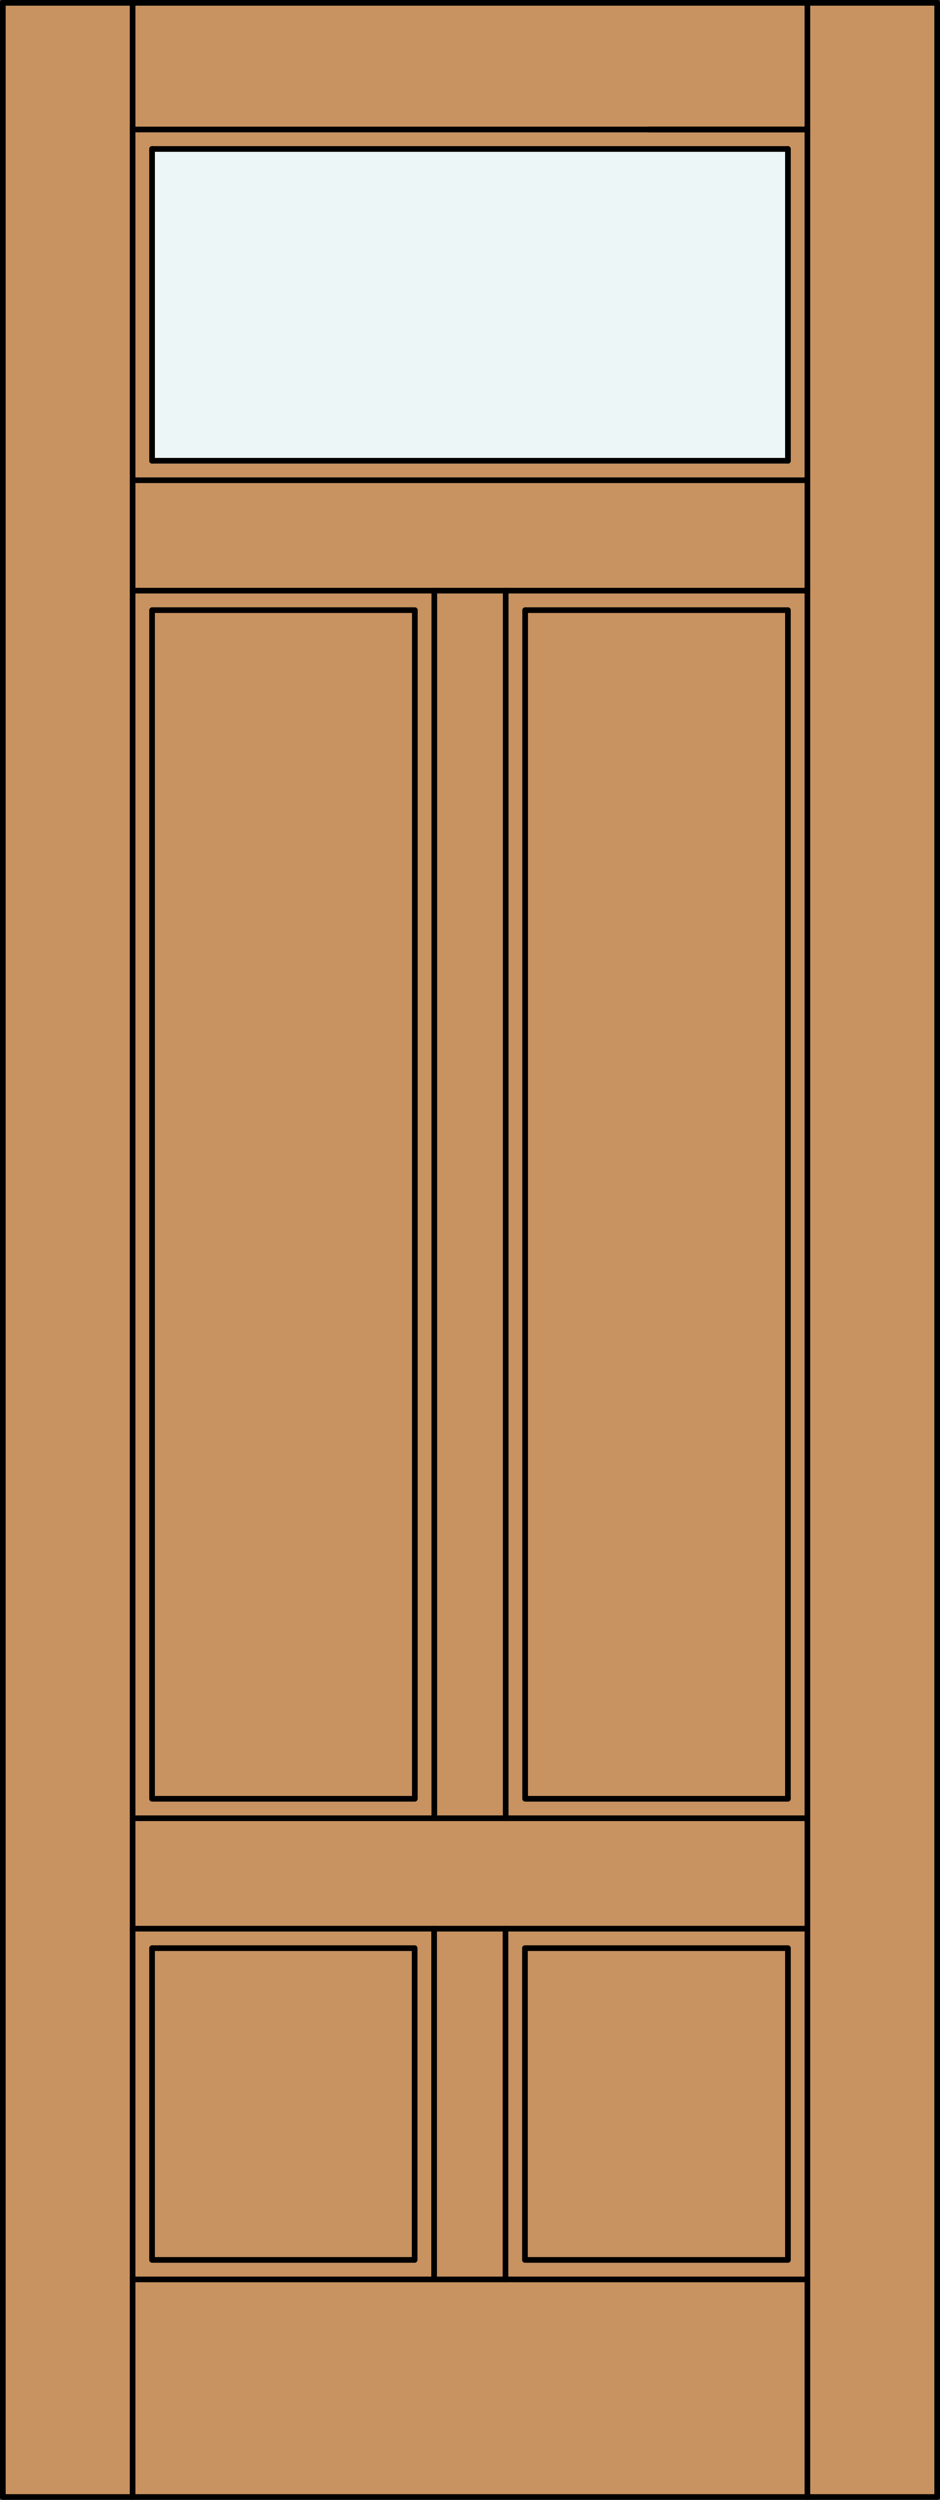 <?xml version="1.0" encoding="iso-8859-1"?>
<!-- Generator: Adobe Illustrator 20.0.0, SVG Export Plug-In . SVG Version: 6.00 Build 0)  -->
<svg version="1.1" id="Layer_1" xmlns="http://www.w3.org/2000/svg" xmlns:xlink="http://www.w3.org/1999/xlink" x="0px" y="0px"
	 viewBox="0 0 83.012 220.532" style="enable-background:new 0 0 83.012 220.532;" xml:space="preserve">
<rect x="0" y="0" width="83.012" height="220.532" fill="#333333" stroke="none"/>
<style type="text/css">
	.st0{fill:#C89361;}
	.st1{fill:#EDF6F6;}
	.st2{fill:none;stroke:#000000;stroke-width:0.5;stroke-linecap:round;stroke-linejoin:round;}
</style>
<title>SQ-0401-D023</title>
<rect x="0.25" y="0.25" class="st0" width="82.512" height="220.032"/>
<rect x="13.429" y="13.142" class="st1" width="56.154" height="27.504"/>
<line class="st2" x1="71.302" y1="220.282" x2="71.302" y2="0.25"/>
<line class="st2" x1="71.302" y1="170.145" x2="11.71" y2="170.145"/>
<polyline class="st2" points="46.359,171.863 46.359,199.367 69.583,199.367 69.583,171.863 46.359,171.863 "/>
<rect x="0.25" y="0.25" class="st2" width="82.512" height="220.032"/>
<rect x="13.429" y="53.826" class="st2" width="23.206" height="104.859"/>
<rect x="46.376" y="53.826" class="st2" width="23.206" height="104.859"/>
<line class="st2" x1="44.64" y1="201.087" x2="44.64" y2="170.145"/>
<polyline class="st2" points="36.618,171.863 13.429,171.863 13.429,199.367 36.618,199.367 36.618,171.863 "/>
<line class="st2" x1="11.71" y1="42.366" x2="71.302" y2="42.366"/>
<line class="st2" x1="11.71" y1="160.404" x2="71.302" y2="160.404"/>
<line class="st2" x1="71.302" y1="11.424" x2="57.264" y2="11.424"/>
<line class="st2" x1="38.354" y1="160.404" x2="38.354" y2="52.106"/>
<line class="st2" x1="44.658" y1="160.404" x2="44.658" y2="52.106"/>
<line class="st2" x1="13.429" y1="40.646" x2="69.583" y2="40.646"/>
<line class="st2" x1="11.71" y1="11.424" x2="71.302" y2="11.424"/>
<line class="st2" x1="69.583" y1="40.646" x2="69.583" y2="13.142"/>
<line class="st2" x1="11.71" y1="52.106" x2="71.302" y2="52.106"/>
<line class="st2" x1="69.583" y1="13.142" x2="13.429" y2="13.142"/>
<line class="st2" x1="13.429" y1="13.142" x2="13.429" y2="40.646"/>
<line class="st2" x1="11.71" y1="220.282" x2="11.71" y2="0.25"/>
<line class="st2" x1="38.337" y1="201.087" x2="38.337" y2="170.145"/>
<line class="st2" x1="11.71" y1="201.087" x2="71.302" y2="201.087"/>
</svg>
